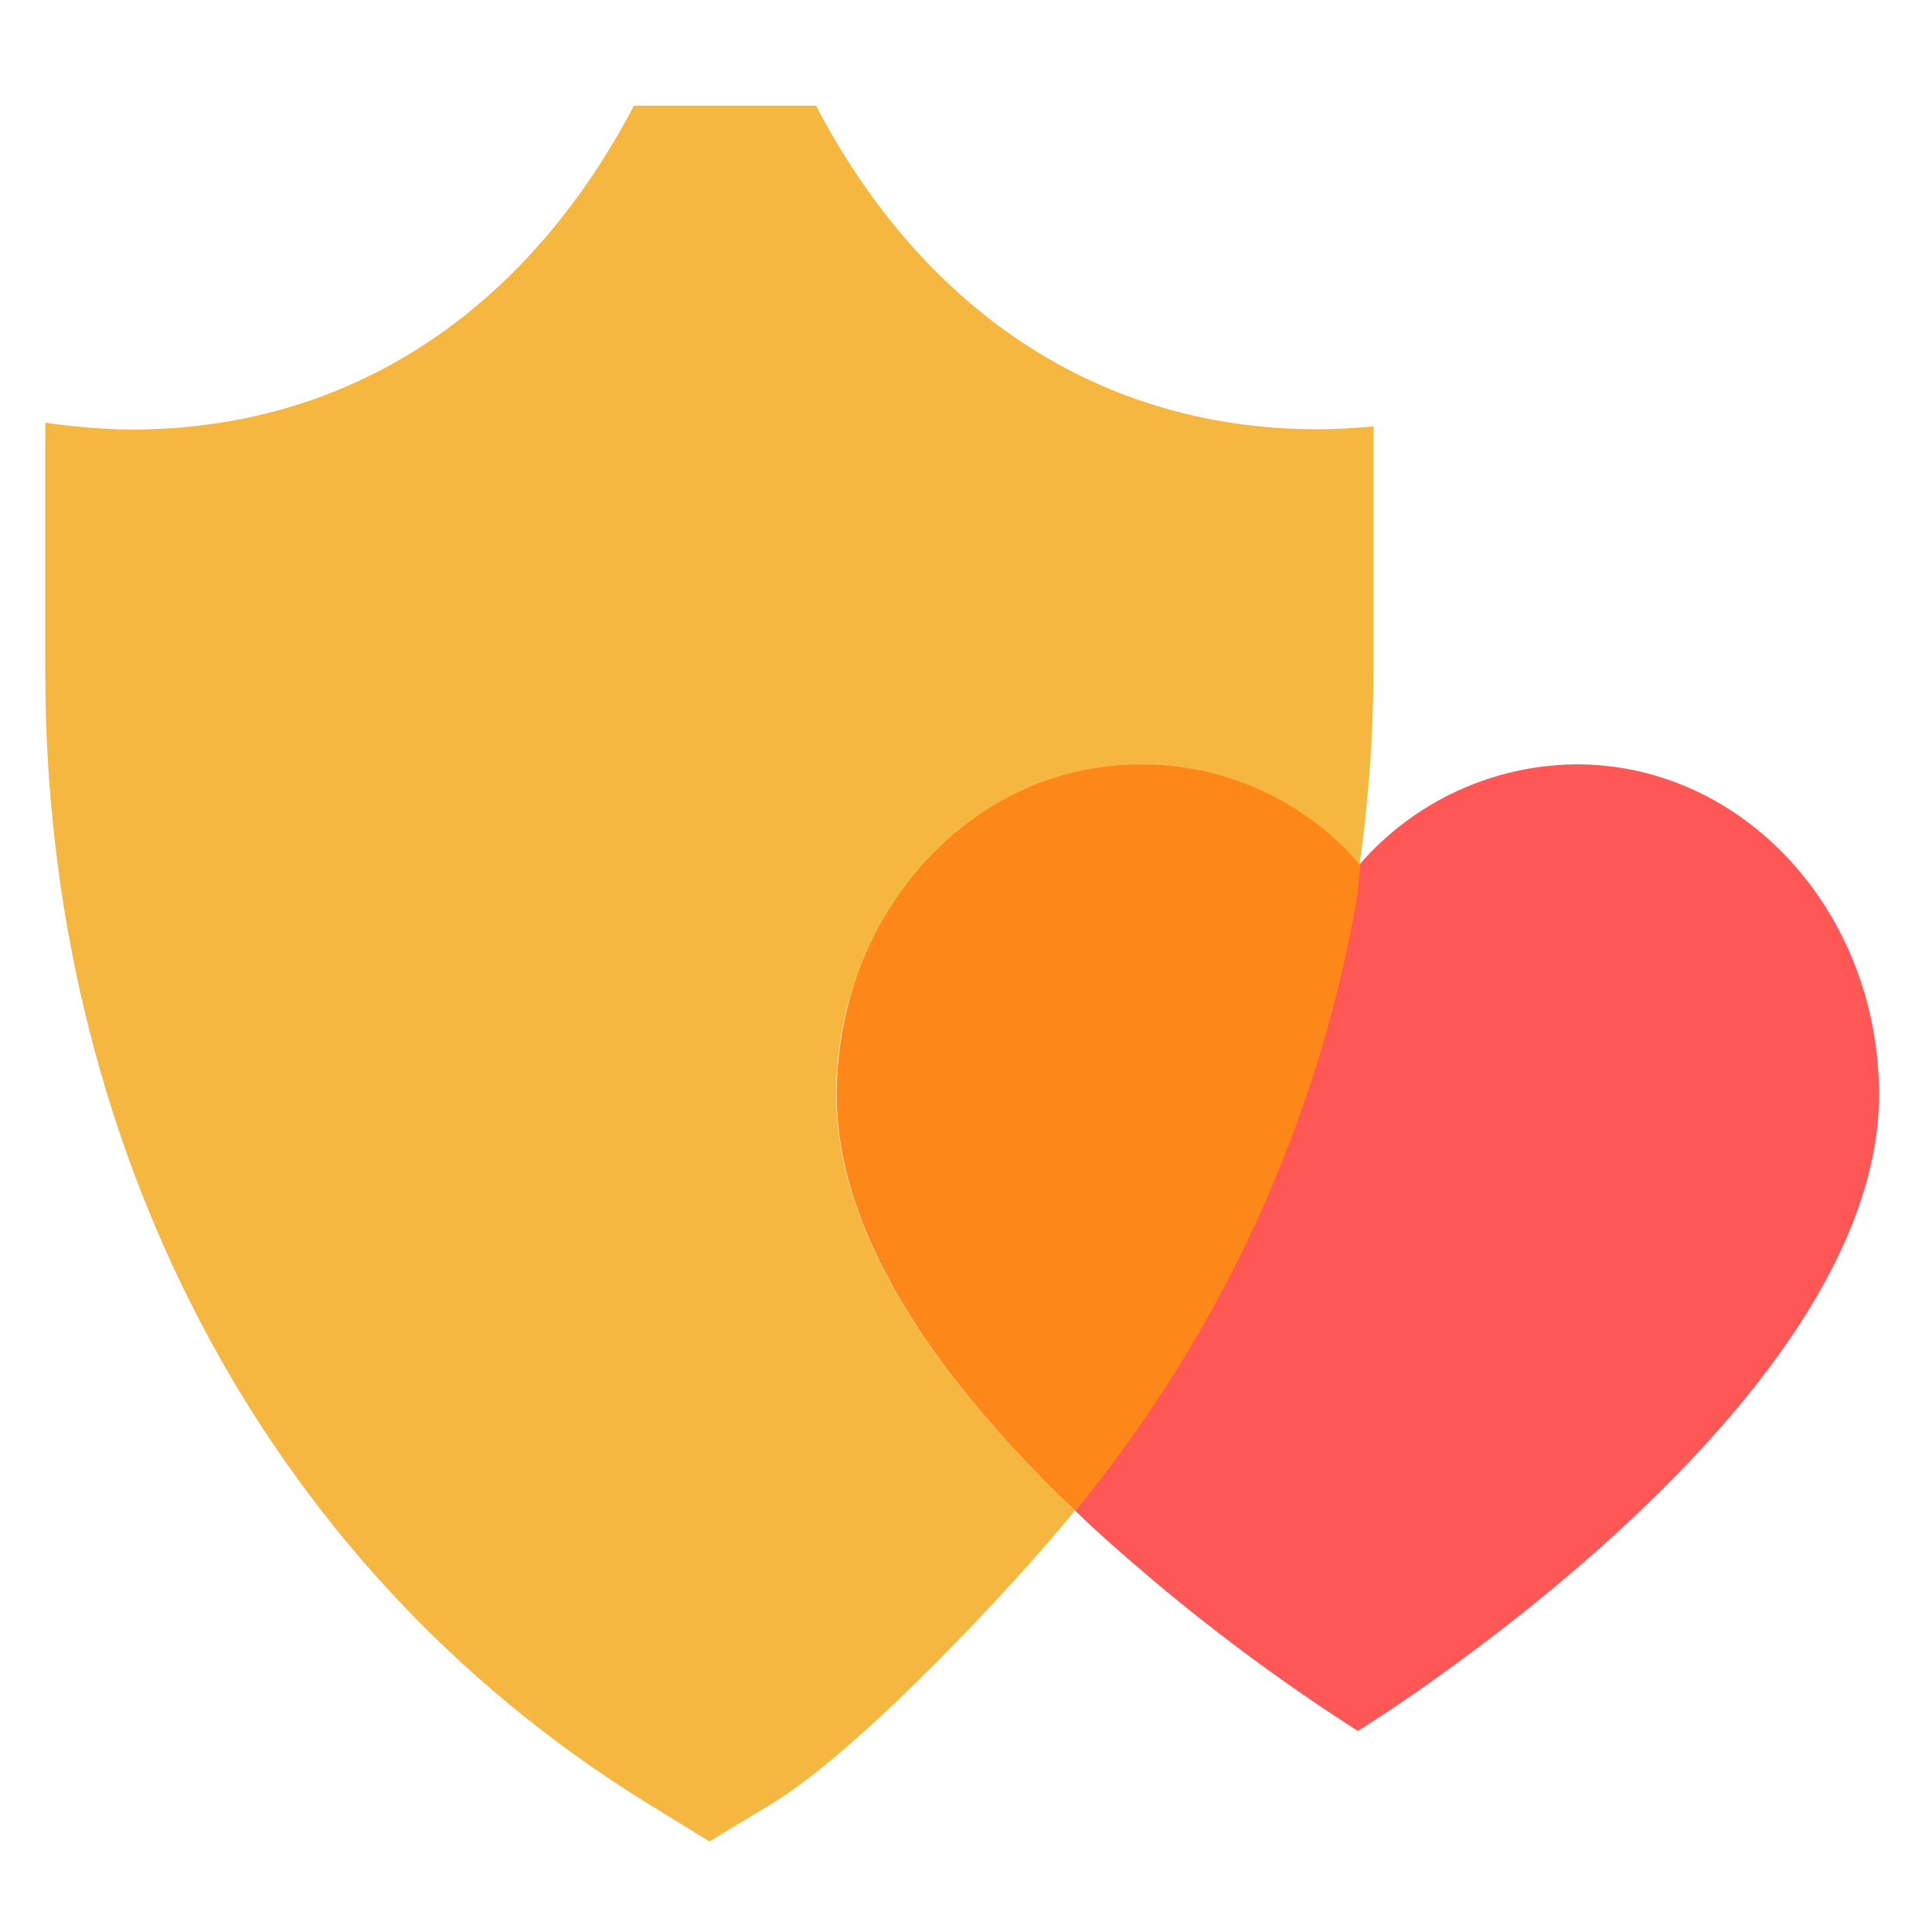 <svg width="128" height="128" viewBox="0 0 128 128" fill="none" xmlns="http://www.w3.org/2000/svg">
<path d="M124.49 72.52C124.49 93.46 89.96 114.68 89.96 114.68C84.961 111.484 80.189 107.946 75.68 104.09C74.22 102.84 72.68 101.5 71.24 100.09C80.724 88.45 87.072 74.576 89.68 59.79C89.82 59.01 89.93 58.24 90.05 57.46C90.055 57.404 90.055 57.347 90.05 57.29C90.05 57.29 90.05 57.29 90.1 57.24C91.885 55.188 94.085 53.538 96.556 52.4C99.026 51.262 101.71 50.662 104.43 50.64C115.52 50.62 124.49 60.42 124.49 72.52Z" fill="#FF5656"/>
<path d="M91 28.25V44.55C90.975 48.988 90.641 53.419 90 57.81C90 57.81 81 51.62 75.45 51.62C74.506 51.617 73.562 51.691 72.63 51.84C62.89 53.33 55.4 61.48 55.4 72.52C55.4 78.94 58.63 85.37 63.12 91.22C65.582 94.364 68.28 97.315 71.19 100.05C71.155 100.13 71.108 100.204 71.05 100.27C67.44 104.73 57 116 51 119.58L47 122L43 119.54C16.9 103.47 3 75.08 3 44.54V28C4.897 28.285 6.812 28.439 8.73 28.46C24.06 28.44 35.34 19.73 42 7H54.06C60.71 19.73 72 28.44 87.32 28.44C88.56 28.44 89.78 28.36 91 28.25Z" fill="#F6B740"/>
<path d="M89.82 60C87.158 74.736 80.761 88.542 71.24 100.1C68.323 97.359 65.618 94.401 63.15 91.25C58.66 85.4 55.43 78.97 55.43 72.55C55.43 61.55 62.92 52.36 72.66 50.87C73.593 50.721 74.535 50.647 75.48 50.65C78.169 50.623 80.834 51.166 83.297 52.246C85.76 53.325 87.967 54.915 89.77 56.91C89.83 56.98 90.04 57.26 90.11 57.33C90.061 58.225 89.964 59.116 89.82 60Z" fill="#FE8719"/>
</svg>
